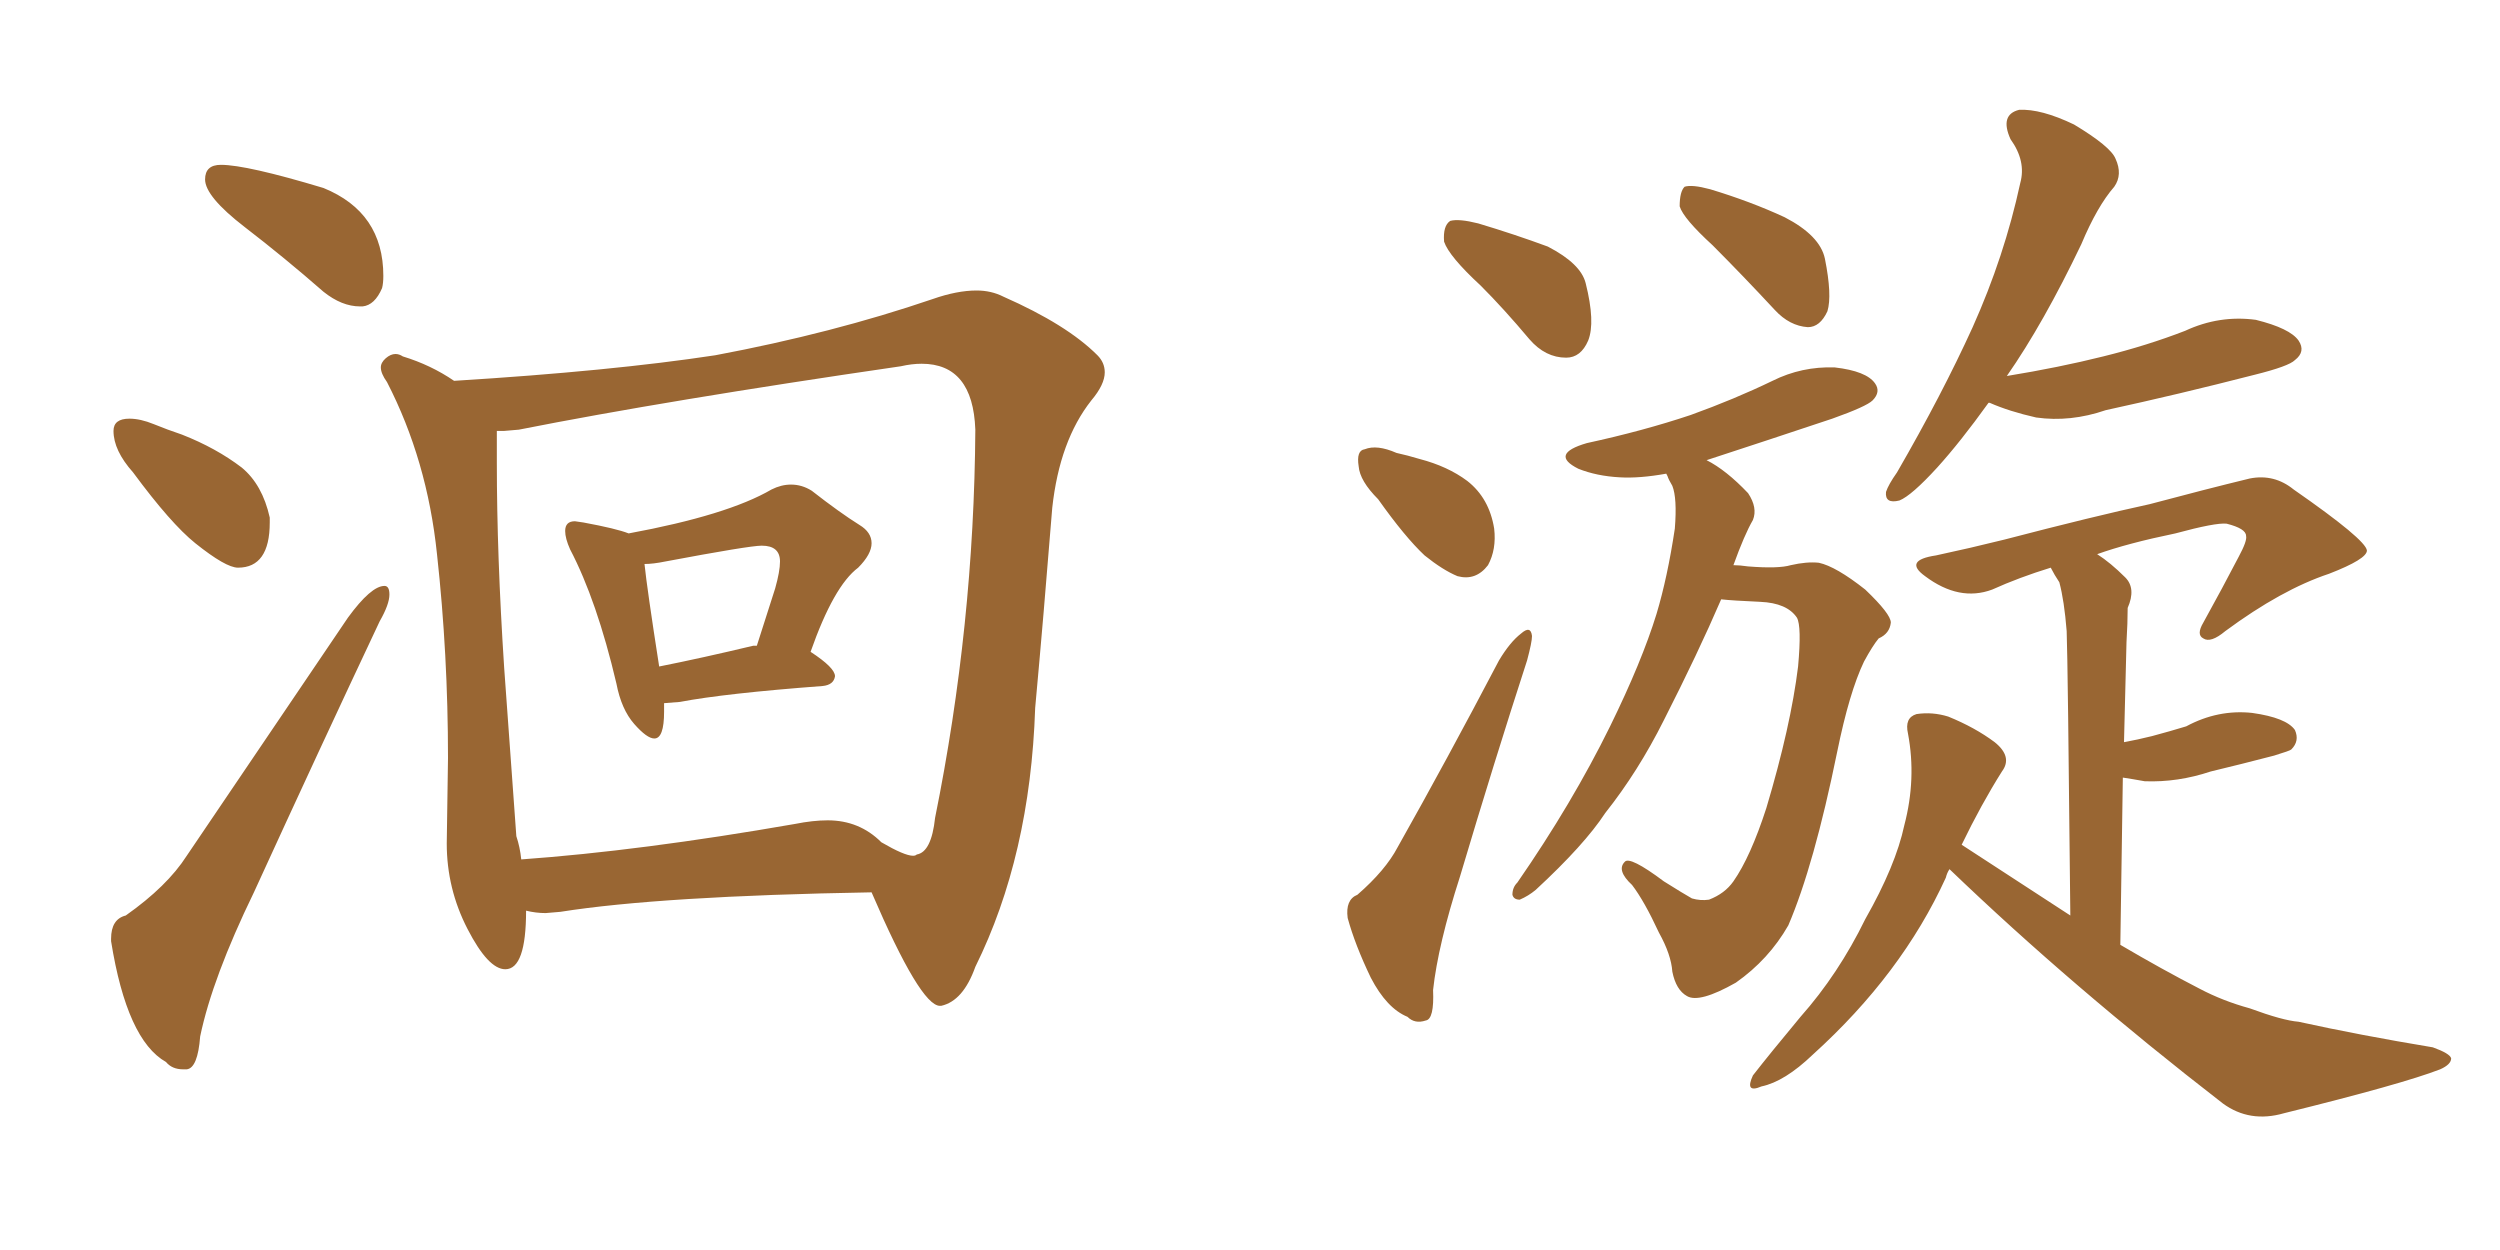 <svg xmlns="http://www.w3.org/2000/svg" xmlns:xlink="http://www.w3.org/1999/xlink" width="300" height="150"><path fill="#996633" padding="10" d="M43.21 36.77L43.51 36.77Q44.97 36.62 45.85 34.57L45.85 34.57Q46.00 33.98 46.00 33.11L46.00 33.11Q46.00 25.49 38.82 22.56L38.82 22.56Q29.59 19.78 26.51 19.78L26.51 19.78Q24.61 19.78 24.61 21.53L24.61 21.53Q24.61 23.58 29.37 27.25Q34.13 30.91 38.82 35.01L38.82 35.01Q41.02 36.77 43.21 36.77L43.21 36.77ZM28.56 68.12L28.56 68.12Q32.37 68.12 32.37 62.70L32.37 62.70L32.37 62.11Q31.49 58.15 29.00 56.10L29.00 56.10Q25.93 53.76 21.83 52.15L21.83 52.15Q20.07 51.56 18.46 50.90Q16.85 50.24 15.53 50.24L15.53 50.24Q13.62 50.24 13.62 51.71L13.62 51.71Q13.62 54.05 15.97 56.69L15.97 56.69Q20.51 62.84 23.44 65.19L23.44 65.19Q27.10 68.12 28.56 68.12ZM21.97 128.32L22.41 128.32Q23.73 128.17 24.02 124.37L24.02 124.37Q25.49 117.33 30.47 107.08L30.47 107.08Q38.38 89.79 45.56 74.56L45.56 74.56Q46.73 72.51 46.73 71.34L46.73 71.34Q46.73 70.31 46.14 70.31L46.14 70.31Q44.53 70.31 41.75 74.12L41.75 74.12L22.41 102.69Q20.07 106.35 15.09 109.86L15.09 109.86Q13.33 110.30 13.33 112.65L13.33 112.65L13.33 112.94Q15.23 124.80 19.92 127.44L19.92 127.44Q20.65 128.32 21.97 128.32L21.97 128.32ZM78.52 88.62L78.52 88.62Q79.69 88.62 79.69 85.40L79.69 85.40L79.69 84.38L81.59 84.23Q87.01 83.20 98.73 82.32L98.73 82.32Q100.05 82.18 100.20 81.15L100.20 81.15Q100.20 80.13 97.27 78.22L97.27 78.22Q100.05 70.31 102.98 68.12L102.98 68.12Q104.59 66.50 104.59 65.19L104.59 65.19Q104.59 63.87 103.13 62.99L103.13 62.99Q100.78 61.52 97.41 58.89L97.41 58.89Q96.24 58.15 94.92 58.15L94.92 58.15Q93.75 58.15 92.58 58.74L92.58 58.74Q87.30 61.82 75.44 64.01L75.44 64.01Q73.97 63.43 70.02 62.70L70.02 62.70L68.99 62.55Q67.82 62.55 67.82 63.72L67.82 63.72Q67.82 64.60 68.41 65.92L68.41 65.92Q71.63 72.07 73.97 82.03L73.97 82.03Q74.56 85.11 76.10 86.87Q77.64 88.62 78.52 88.62ZM79.10 79.98L79.10 79.98Q77.64 70.61 77.34 67.68L77.34 67.68Q78.37 67.68 79.83 67.38L79.83 67.38Q89.94 65.48 91.41 65.48L91.41 65.48Q93.60 65.48 93.60 67.38L93.60 67.38Q93.60 68.55 93.02 70.61L93.02 70.61L90.82 77.49L90.38 77.49Q84.23 78.96 79.10 79.98ZM112.79 120.70L112.94 120.70Q115.58 120.12 117.04 116.02L117.04 116.02Q123.63 102.69 124.22 84.96L124.22 84.96Q125.24 73.83 126.27 60.94L126.27 60.94Q127.15 52.88 130.96 48.05L130.96 48.05Q132.57 46.14 132.57 44.68L132.57 44.68Q132.57 43.51 131.69 42.63L131.69 42.63Q128.03 38.96 120.41 35.60L120.41 35.60Q118.95 34.86 117.19 34.86L117.19 34.86Q114.84 34.86 111.91 35.89L111.91 35.89Q99.90 39.99 85.84 42.63L85.84 42.63Q73.39 44.53 54.49 45.70L54.49 45.70Q51.71 43.80 48.34 42.77L48.34 42.77Q47.90 42.48 47.46 42.48L47.46 42.48Q46.88 42.48 46.29 42.99Q45.70 43.51 45.70 44.09L45.70 44.09Q45.70 44.82 46.44 45.85L46.44 45.85Q51.27 55.22 52.44 66.50L52.44 66.50Q53.76 78.52 53.76 90.97L53.76 90.97L53.61 101.22Q53.61 106.64 56.10 111.47Q58.59 116.31 60.64 116.31L60.64 116.31Q63.13 116.31 63.13 109.28L63.13 109.28Q64.31 109.57 65.48 109.57L65.48 109.57L67.24 109.42Q79.25 107.52 104.59 107.08L104.59 107.08Q110.45 120.70 112.79 120.70L112.79 120.70ZM62.55 103.13L62.55 103.13Q62.40 101.66 61.96 100.34L61.96 100.34L60.50 80.13Q59.62 66.65 59.62 55.52L59.62 55.52L59.62 51.71L60.50 51.71L62.26 51.56Q79.98 48.05 108.11 43.95L108.11 43.95Q109.42 43.65 110.60 43.65L110.60 43.65Q116.75 43.65 117.04 51.56L117.04 51.56Q116.89 75 112.21 98.14L112.21 98.14Q111.77 102.25 110.01 102.54L110.01 102.54Q109.86 102.69 109.57 102.69L109.57 102.69Q108.54 102.69 105.76 101.07L105.76 101.07L105.62 100.78L105.76 101.07Q103.13 98.44 99.32 98.44L99.32 98.44Q97.56 98.44 95.36 98.88L95.36 98.88Q76.90 102.10 62.55 103.13ZM177.69 34.28L177.69 34.28Q173.88 30.76 173.29 29.00L173.29 29.00Q173.14 27.10 174.02 26.51L174.02 26.51Q175.05 26.22 177.39 26.81L177.39 26.81Q181.79 28.13 185.74 29.59L185.74 29.59Q189.70 31.64 190.28 33.98L190.28 33.98Q191.46 38.67 190.58 40.87L190.58 40.87Q189.70 42.92 187.94 42.92L187.94 42.92Q185.45 42.92 183.54 40.72L183.54 40.72Q180.47 37.06 177.69 34.28ZM165.38 59.91L165.38 59.91Q163.18 57.71 163.04 55.96L163.04 55.96Q162.74 54.05 163.77 53.91L163.77 53.91Q165.23 53.32 167.58 54.35L167.58 54.35Q168.90 54.64 170.36 55.08L170.36 55.08Q173.73 55.96 176.07 57.71L176.07 57.71Q178.71 59.77 179.30 63.43L179.30 63.43Q179.59 65.92 178.56 67.82L178.56 67.82Q177.10 69.73 174.90 69.14L174.90 69.14Q173.14 68.41 170.95 66.65L170.95 66.65Q168.60 64.45 165.38 59.91ZM162.89 107.37L162.89 107.37Q166.26 104.44 167.72 101.66L167.72 101.66Q173.58 91.26 179.88 79.25L179.88 79.25Q181.20 77.05 182.52 76.03L182.52 76.03Q183.69 75 183.84 76.32L183.84 76.32Q183.84 77.05 183.25 79.25L183.25 79.25Q179.30 91.41 175.20 105.18L175.20 105.18Q172.56 113.38 171.97 118.80L171.97 118.80Q172.12 122.31 171.09 122.46L171.09 122.46Q169.78 122.90 168.90 122.02L168.90 122.02Q166.41 121.00 164.50 117.33L164.50 117.33Q162.60 113.38 161.72 110.16L161.72 110.16Q161.43 107.96 162.89 107.37ZM205.52 29.44L205.52 29.44Q202.00 26.22 201.56 24.76L201.56 24.76Q201.56 23.00 202.15 22.41L202.15 22.41Q203.03 22.12 205.22 22.71L205.22 22.71Q210.06 24.17 214.16 26.07L214.16 26.07Q218.41 28.27 218.99 31.05L218.99 31.05Q219.87 35.45 219.29 37.35L219.29 37.35Q218.41 39.26 216.94 39.26L216.94 39.26Q214.75 39.11 212.99 37.21L212.99 37.21Q209.18 33.11 205.52 29.44ZM206.54 71.92L206.54 71.92Q203.76 78.37 199.66 86.43L199.66 86.43Q196.58 92.58 192.63 97.56L192.63 97.56Q190.14 101.37 184.28 106.79L184.28 106.79Q183.40 107.52 182.37 107.96L182.37 107.96Q181.64 107.96 181.49 107.37L181.49 107.37Q181.49 106.49 182.08 105.91L182.08 105.91Q188.67 96.39 193.21 87.16L193.21 87.16Q197.02 79.39 198.78 73.68L198.78 73.68Q200.10 69.29 200.98 63.43L200.98 63.43Q201.27 59.77 200.68 58.30L200.68 58.30Q200.24 57.57 200.10 57.13L200.10 57.13Q199.95 56.84 199.95 56.84L199.95 56.84Q196.73 57.42 194.38 57.28L194.38 57.28Q191.60 57.13 189.40 56.25L189.40 56.25Q185.89 54.49 190.43 53.17L190.43 53.17Q197.17 51.71 202.88 49.80L202.88 49.80Q208.15 47.90 212.70 45.70L212.70 45.70Q216.21 43.95 220.17 44.09L220.17 44.09Q223.97 44.53 225 46.00L225 46.00Q225.73 47.02 224.71 48.05L224.71 48.05Q223.97 48.78 219.87 50.24L219.87 50.24Q211.96 52.88 204.79 55.22L204.79 55.22Q207.13 56.40 209.77 59.18L209.77 59.18Q210.94 60.94 210.35 62.40L210.35 62.40Q209.33 64.16 208.01 67.82L208.01 67.82Q208.74 67.82 209.77 67.97L209.77 67.97Q213.43 68.26 214.89 67.82L214.89 67.82Q216.80 67.38 218.26 67.53L218.26 67.53Q220.31 67.97 223.83 70.75L223.83 70.75Q226.90 73.68 226.90 74.71L226.90 74.71Q226.76 76.03 225.44 76.61L225.44 76.61Q224.71 77.49 223.68 79.39L223.68 79.39Q221.92 83.06 220.46 90.23L220.46 90.23Q217.68 103.86 214.60 111.04L214.60 111.04Q212.26 115.14 208.30 117.92L208.30 117.92Q203.91 120.41 202.44 119.53L202.44 119.53Q201.12 118.80 200.68 116.60L200.68 116.60Q200.54 114.55 199.07 111.91L199.07 111.91Q197.31 108.11 195.85 106.20L195.85 106.20Q193.95 104.44 194.97 103.42L194.97 103.42Q195.56 102.69 199.66 105.76L199.66 105.76Q202.00 107.23 203.03 107.81L203.03 107.81Q204.05 108.11 205.08 107.96L205.08 107.96Q206.98 107.23 208.01 105.76L208.01 105.76Q210.06 102.83 211.96 96.97L211.96 96.97Q214.89 87.16 215.77 79.98L215.77 79.98Q216.21 75.15 215.63 74.12L215.63 74.12Q214.45 72.36 211.23 72.22L211.23 72.22Q207.86 72.07 206.54 71.92ZM238.62 48.34L238.62 48.34Q235.25 53.03 232.47 56.10L232.47 56.10Q229.39 59.47 227.93 60.06L227.93 60.06Q226.17 60.50 226.32 59.03L226.32 59.03Q226.61 58.15 227.64 56.69L227.64 56.69Q233.06 47.31 236.72 39.26L236.72 39.26Q240.53 30.76 242.43 21.97L242.43 21.97Q243.16 19.34 241.26 16.70L241.26 16.70Q239.94 13.77 242.29 13.18L242.29 13.18Q244.92 13.04 248.88 14.94L248.88 14.94Q253.27 17.58 253.86 19.04L253.86 19.04Q254.74 20.95 253.71 22.41L253.71 22.41Q251.66 24.76 249.76 29.30L249.76 29.30Q245.21 38.82 240.82 45.12L240.82 45.12Q247.12 44.09 252.39 42.77L252.39 42.77Q257.67 41.46 262.21 39.70L262.21 39.70Q266.31 37.79 270.70 38.38L270.70 38.38Q274.80 39.40 275.83 40.87L275.83 40.87Q276.71 42.19 275.39 43.21L275.39 43.21Q274.66 43.95 270.56 44.97L270.56 44.97Q261.47 47.31 252.69 49.22L252.69 49.22Q248.44 50.68 244.34 50.10L244.34 50.10Q241.11 49.37 238.77 48.34L238.77 48.34Q238.77 48.34 238.62 48.34ZM233.94 104.30L233.94 104.30L233.94 104.30Q233.64 104.74 233.50 105.32L233.50 105.32Q228.22 116.89 217.53 126.56L217.53 126.56Q214.16 129.79 211.38 130.37L211.38 130.37Q209.33 131.25 210.35 129.05L210.35 129.05Q212.40 126.42 216.06 122.02L216.06 122.02Q220.61 116.89 223.83 110.30L223.83 110.30Q227.49 103.86 228.52 99.02L228.52 99.02Q229.98 93.46 228.96 88.04L228.96 88.04Q228.52 86.13 229.98 85.69L229.98 85.69Q231.88 85.40 233.79 85.99L233.79 85.99Q237.01 87.30 239.36 89.06L239.36 89.06Q241.55 90.82 240.23 92.58L240.23 92.58Q237.74 96.53 235.40 101.37L235.40 101.37Q242.14 105.76 248.44 109.86L248.44 109.86Q248.14 79.39 248.00 75.73L248.00 75.73Q247.71 72.07 247.12 69.87L247.12 69.87Q246.53 68.99 246.09 68.12L246.09 68.12Q242.29 69.29 239.06 70.75L239.06 70.75Q235.11 72.22 231.01 69.14L231.01 69.14Q228.37 67.24 232.32 66.65L232.32 66.65Q236.43 65.77 240.53 64.75L240.53 64.75Q251.22 61.96 257.96 60.50L257.96 60.50Q264.55 58.74 269.97 57.42L269.97 57.42Q272.90 56.84 275.24 58.74L275.24 58.74Q283.89 64.75 284.03 66.06L284.03 66.06Q284.03 67.09 279.49 68.85L279.49 68.85Q273.78 70.75 267.04 75.73L267.04 75.73Q265.28 77.20 264.40 76.61L264.40 76.61Q263.53 76.17 264.40 74.71L264.40 74.71Q266.75 70.46 268.65 66.80L268.65 66.80Q269.68 64.89 269.53 64.31L269.53 64.31Q269.53 63.43 267.19 62.84L267.19 62.84Q265.87 62.70 261.04 64.01L261.04 64.01Q255.32 65.19 251.66 66.50L251.66 66.50Q253.27 67.53 255.03 69.29L255.03 69.29Q256.35 70.61 255.32 72.95L255.32 72.95Q255.32 74.71 255.18 77.05L255.18 77.05Q255.03 82.76 254.88 89.06L254.88 89.06Q256.49 88.77 258.25 88.33L258.25 88.33Q260.45 87.74 262.35 87.16L262.35 87.16Q266.16 85.11 270.26 85.55L270.26 85.55Q274.37 86.13 275.39 87.60L275.39 87.60Q275.98 88.92 274.95 89.94L274.95 89.94Q274.80 90.09 272.90 90.67L272.90 90.67Q268.95 91.70 265.28 92.58L265.28 92.58Q261.33 93.90 257.37 93.75L257.37 93.75Q255.76 93.46 254.74 93.31L254.74 93.31Q254.59 102.69 254.44 113.38L254.44 113.38Q259.42 116.31 263.96 118.65L263.96 118.65Q266.75 120.12 269.97 121.00L269.97 121.00Q273.93 122.46 275.83 122.61L275.83 122.61Q283.15 124.22 291.94 125.68L291.94 125.68Q293.99 126.42 294.14 127.00L294.14 127.00Q294.14 127.73 292.82 128.32L292.82 128.32Q288.28 130.08 274.07 133.59L274.07 133.59Q269.97 134.77 266.75 132.42L266.75 132.42Q248.58 118.36 233.94 104.30Z"/></svg>